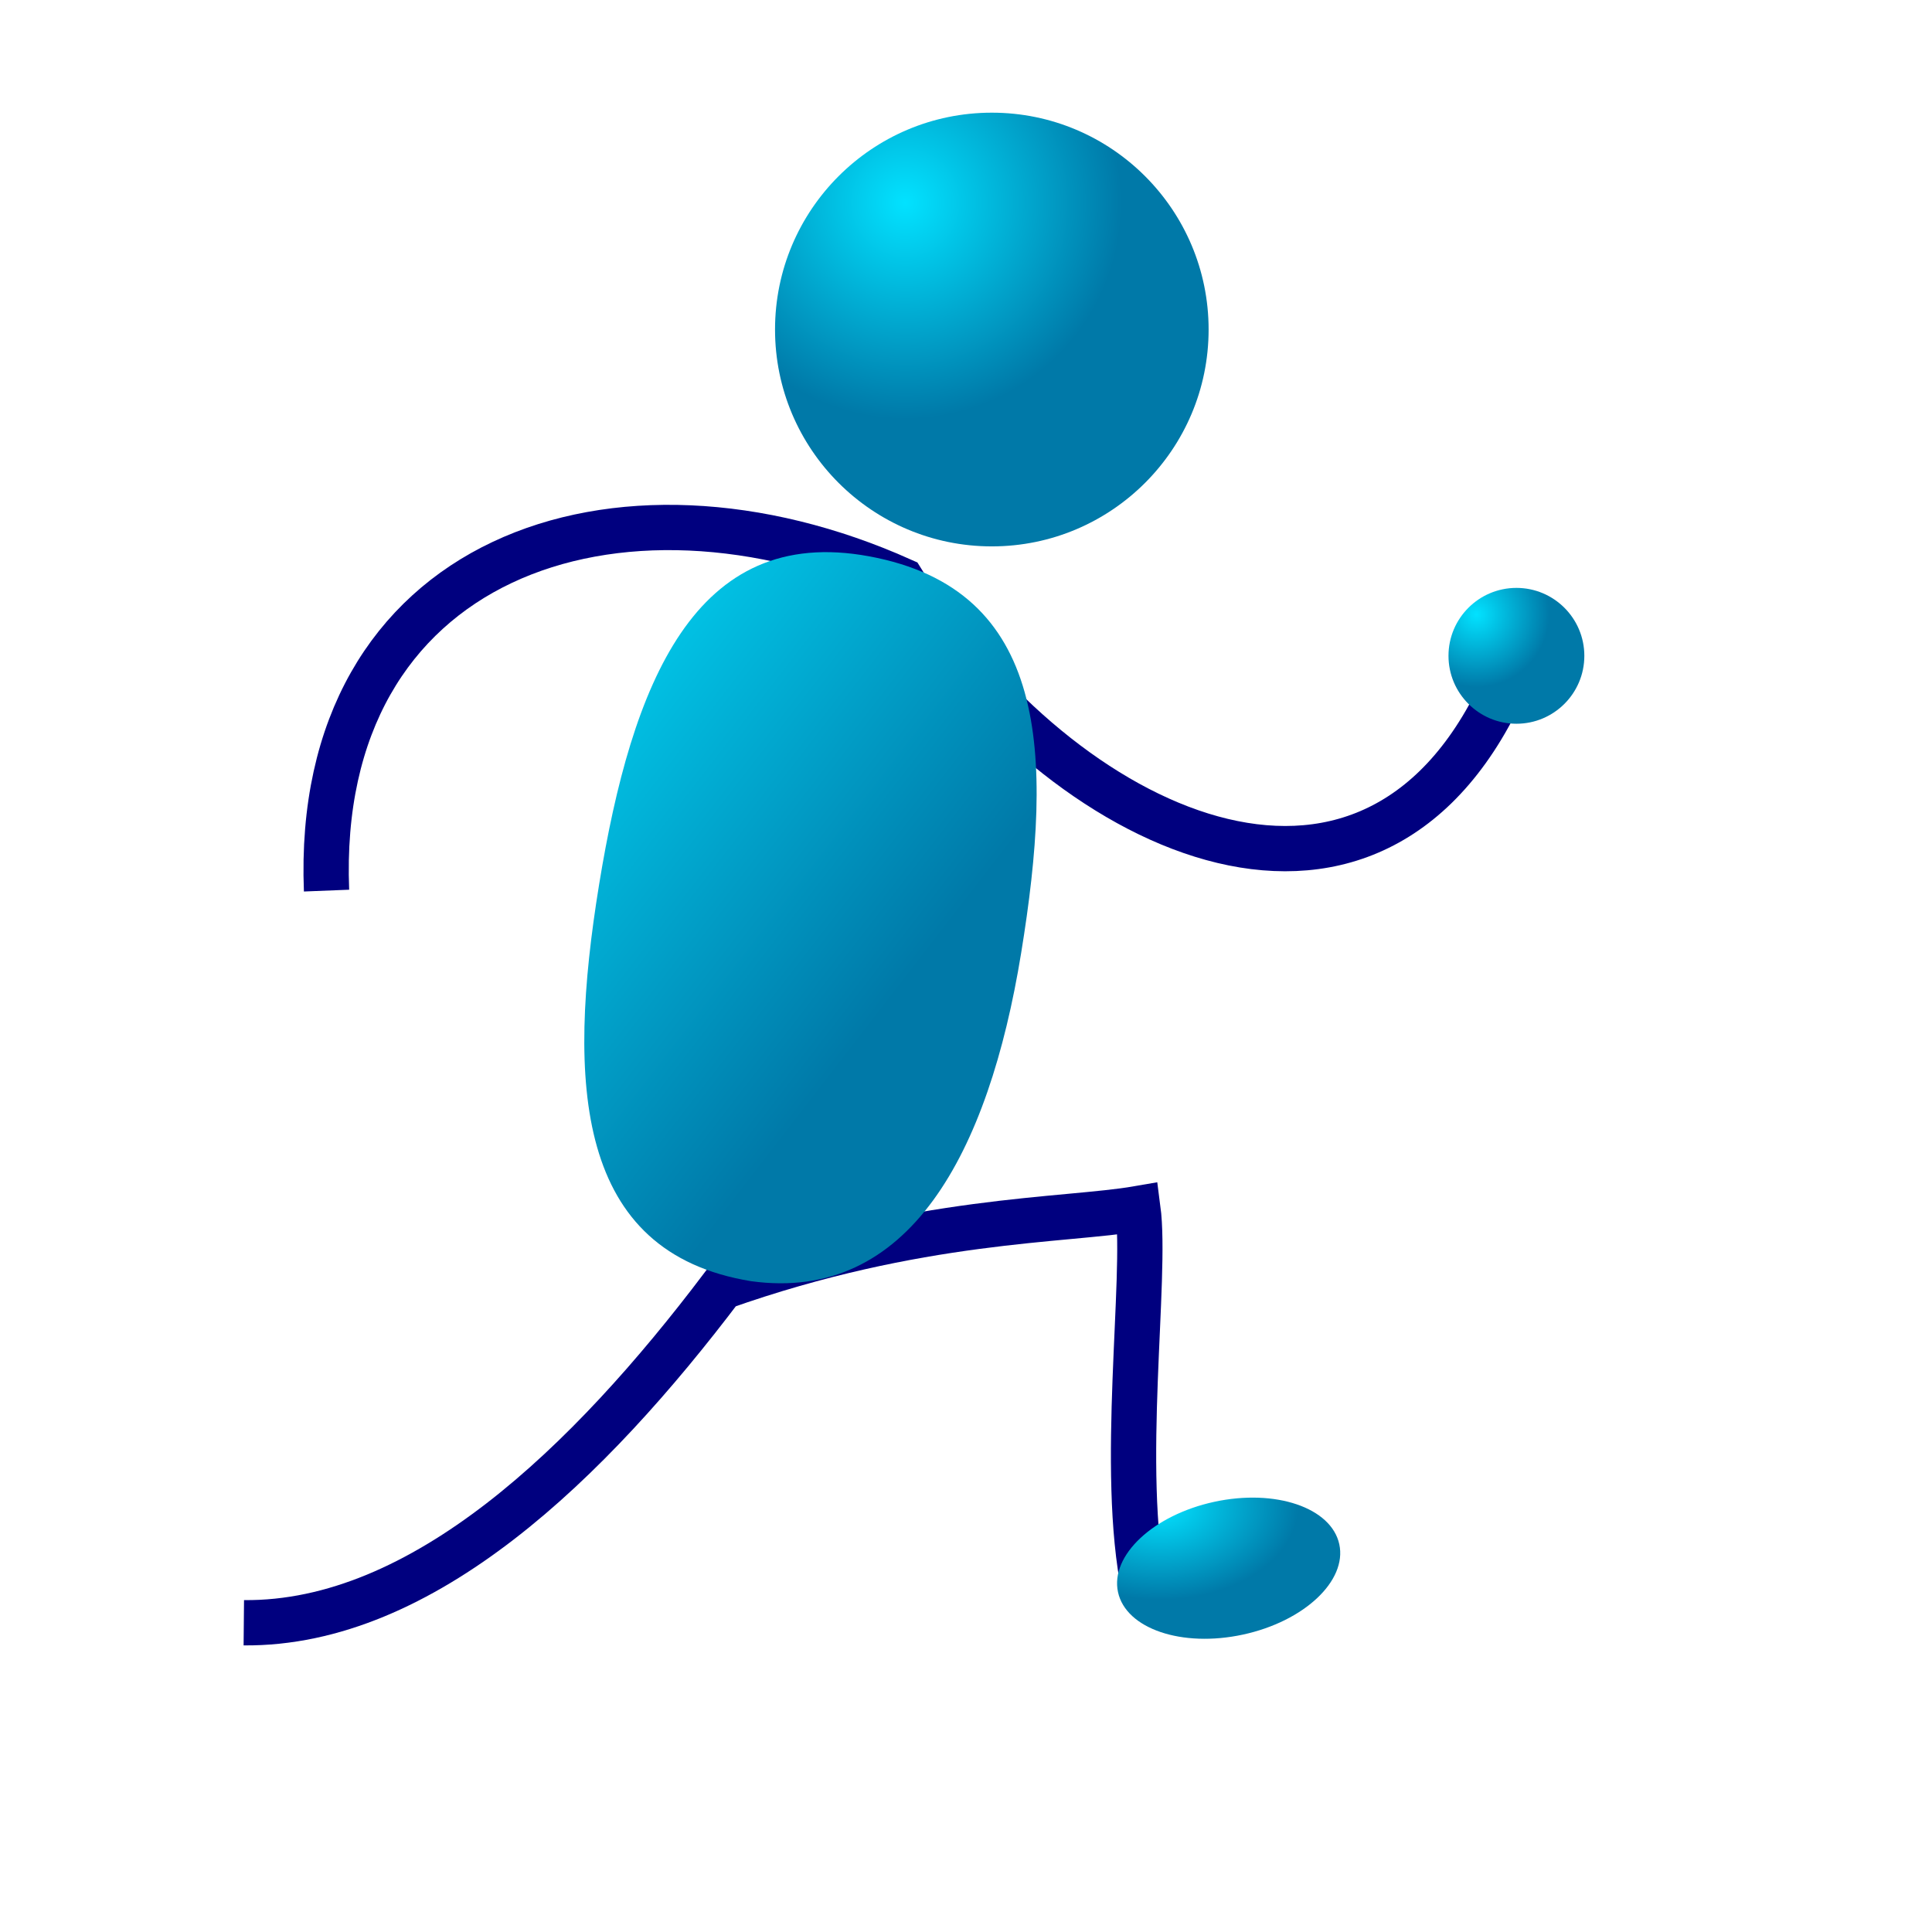 <?xml version="1.0" encoding="UTF-8" standalone="no"?>
<!DOCTYPE svg PUBLIC "-//W3C//DTD SVG 1.0//EN"
"http://www.w3.org/TR/2001/REC-SVG-20010904/DTD/svg10.dtd">
<!-- Created with Inkscape (http://www.inkscape.org/) -->
<svg
   id="svg1"
   sodipodi:version="0.32"
   inkscape:version="0.38.1"
   xmlns="http://www.w3.org/2000/svg"
   xmlns:sodipodi="http://sodipodi.sourceforge.net/DTD/sodipodi-0.dtd"
   xmlns:inkscape="http://www.inkscape.org/namespaces/inkscape"
   xmlns:xlink="http://www.w3.org/1999/xlink"
   width="80pt"
   height="80pt"
   sodipodi:docbase="/home/nicu/Desktop/stick_man"
   sodipodi:docname="sm_008.svg">
  <defs
     id="defs3">
    <linearGradient
       id="linearGradient827">
      <stop
         style="stop-color:#02e2ff;stop-opacity:1;"
         offset="0"
         id="stop828" />
      <stop
         style="stop-color:#0079a8;stop-opacity:1;"
         offset="1"
         id="stop829" />
    </linearGradient>
    <radialGradient
       xlink:href="#linearGradient827"
       id="radialGradient830"
       cx="0.188"
       cy="0.275"
       r="0.391"
       fx="0.188"
       fy="0.275" />
    <linearGradient
       xlink:href="#linearGradient827"
       id="linearGradient833"
       x1="-0.118"
       y1="0.041"
       x2="0.471"
       y2="0.769" />
    <radialGradient
       xlink:href="#linearGradient827"
       id="radialGradient844"
       cx="0.3"
       cy="0.207"
       r="0.5"
       fx="0.3"
       fy="0.207" />
    <radialGradient
       xlink:href="#linearGradient827"
       id="radialGradient845"
       cx="0.206"
       cy="0.195"
       r="0.536"
       fx="0.206"
       fy="0.195" />
    <radialGradient
       xlink:href="#linearGradient827"
       id="radialGradient846"
       cx="0.176"
       cy="0.107"
       r="0.626"
       fx="0.176"
       fy="0.107" />
    <radialGradient
       xlink:href="#linearGradient827"
       id="radialGradient847"
       cx="0.21"
       cy="0.114"
       r="0.584"
       fx="0.21"
       fy="0.114" />
  </defs>
  <sodipodi:namedview
     id="base"
     pagecolor="#ffffff"
     bordercolor="#666666"
     borderopacity="1.0"
     inkscape:pageopacity="0.0"
     inkscape:pageshadow="2"
     inkscape:zoom="6.0628663"
     inkscape:cx="43.526925"
     inkscape:cy="42.216995"
     inkscape:window-width="713"
     inkscape:window-height="684"
     inkscape:window-x="431"
     inkscape:window-y="36" />
  <path
     style="fill:url(#radialGradient844);fill-opacity:1;fill-rule:evenodd;stroke:none;stroke-width:1.25;stroke-dasharray:none;"
     d="M 42.79,18.193 C 42.79,24.802 48.152,30.166 54.759,30.166 C 61.366,30.166 66.728,24.802 66.728,18.193 C 66.728,11.585 61.366,6.221 54.759,6.221 C 48.152,6.221 42.79,11.585 42.79,18.193 z "
     id="path826" />
  <path
     style="fill:none;fill-rule:evenodd;stroke:#00007f;stroke-opacity:1;stroke-width:2.5;stroke-linejoin:miter;stroke-linecap:butt;fill-opacity:1;stroke-dasharray:none;"
     d="M 82.563,38.837 C 74.838,54.001 57.944,45.327 49.788,32.037 C 34.035,24.98 17.299,30.754 18.028,49.171"
     id="path837"
     sodipodi:nodetypes="ccc" />
  <path
     style="fill:none;fill-rule:evenodd;stroke:#00007f;stroke-opacity:1;stroke-width:2.5;stroke-linejoin:miter;stroke-linecap:butt;fill-opacity:0.75;stroke-dasharray:none;"
     d="M 63.179,87.771 C 61.792,81.148 63.334,70.568 62.825,66.727 C 58.812,67.421 50.686,67.225 39.859,71.064 C 32.543,80.738 23.342,89.685 13.461,89.593"
     id="path842"
     sodipodi:nodetypes="cccc" />
  <path
     style="fill:url(#linearGradient833);fill-opacity:1;fill-rule:evenodd;stroke:none;stroke-width:1.25;stroke-dasharray:none;"
     d="M 33.078,48.827 C 31.279,59.873 31.78,69.157 41.468,70.735 C 50.188,71.937 54.578,63.669 56.377,52.623 C 58.177,41.578 57.891,32.548 47.988,30.715 C 38.336,28.924 34.878,37.782 33.078,48.827 z "
     id="path832"
     sodipodi:nodetypes="ccccc" />
  <path
     style="fill:url(#radialGradient845);fill-opacity:1;fill-rule:evenodd;stroke:none;stroke-width:1.25;stroke-dasharray:none;"
     d="M 79.972,36.208 C 79.972,38.278 81.652,39.958 83.722,39.958 C 85.792,39.958 87.472,38.278 87.472,36.208 C 87.472,34.138 85.792,32.458 83.722,32.458 C 81.652,32.458 79.972,34.138 79.972,36.208 z "
     id="path835" />
  <path
     style="fill:url(#radialGradient847);fill-opacity:1;fill-rule:evenodd;stroke:none;stroke-width:1.25;stroke-dasharray:none;"
     d="M 61.726,87.903 C 62.164,89.926 65.256,90.976 68.627,90.246 C 71.999,89.517 74.381,87.282 73.943,85.259 C 73.505,83.236 70.413,82.186 67.041,82.916 C 63.669,83.646 61.288,85.88 61.726,87.903 z "
     id="path836" />
  <path
     style="fill:url(#radialGradient847);fill-opacity:1;fill-rule:evenodd;stroke:none;stroke-width:1.25;stroke-dasharray:none;"
     d="M 13.292,87.689 C 11.536,86.593 8.628,88.077 6.8,91.003 C 4.972,93.929 4.913,97.194 6.669,98.291 C 8.425,99.388 11.333,97.903 13.161,94.977 C 14.989,92.051 15.047,88.786 13.292,87.689 z "
     id="path848" />
  <path
     style="fill:url(#radialGradient845);fill-opacity:1;fill-rule:evenodd;stroke:none;stroke-width:1.25;stroke-dasharray:none;"
     d="M 14.89,51.755 C 14.89,53.825 16.57,55.505 18.64,55.505 C 20.71,55.505 22.39,53.825 22.39,51.755 C 22.39,49.685 20.71,48.005 18.64,48.005 C 16.57,48.005 14.89,49.685 14.89,51.755 z "
     id="path849" />

  <rdf:RDF 
   xmlns="http://web.resource.org/cc/"
   xmlns:dc="http://purl.org/dc/elements/1.1/"
   xmlns:rdf="http://www.w3.org/1999/02/22-rdf-syntax-ns#">
  <Work rdf:about="">
    <dc:title>stick man</dc:title>
    <dc:rights>
       <Agent>
         <dc:title>Nicu Buculei</dc:title>
       </Agent>
    </dc:rights>
    <dc:type rdf:resource="http://purl.org/dc/dcmitype/StillImage" />
    <license rdf:resource="http://web.resource.org/cc/PublicDomain" />
  </Work>
   
  <License rdf:about="http://web.resource.org/cc/PublicDomain">
     <permits rdf:resource="http://web.resource.org/cc/Reproduction" />
     <permits rdf:resource="http://web.resource.org/cc/Distribution" />
     <permits rdf:resource="http://web.resource.org/cc/DerivativeWorks" />
  </License>

</rdf:RDF>
</svg>
